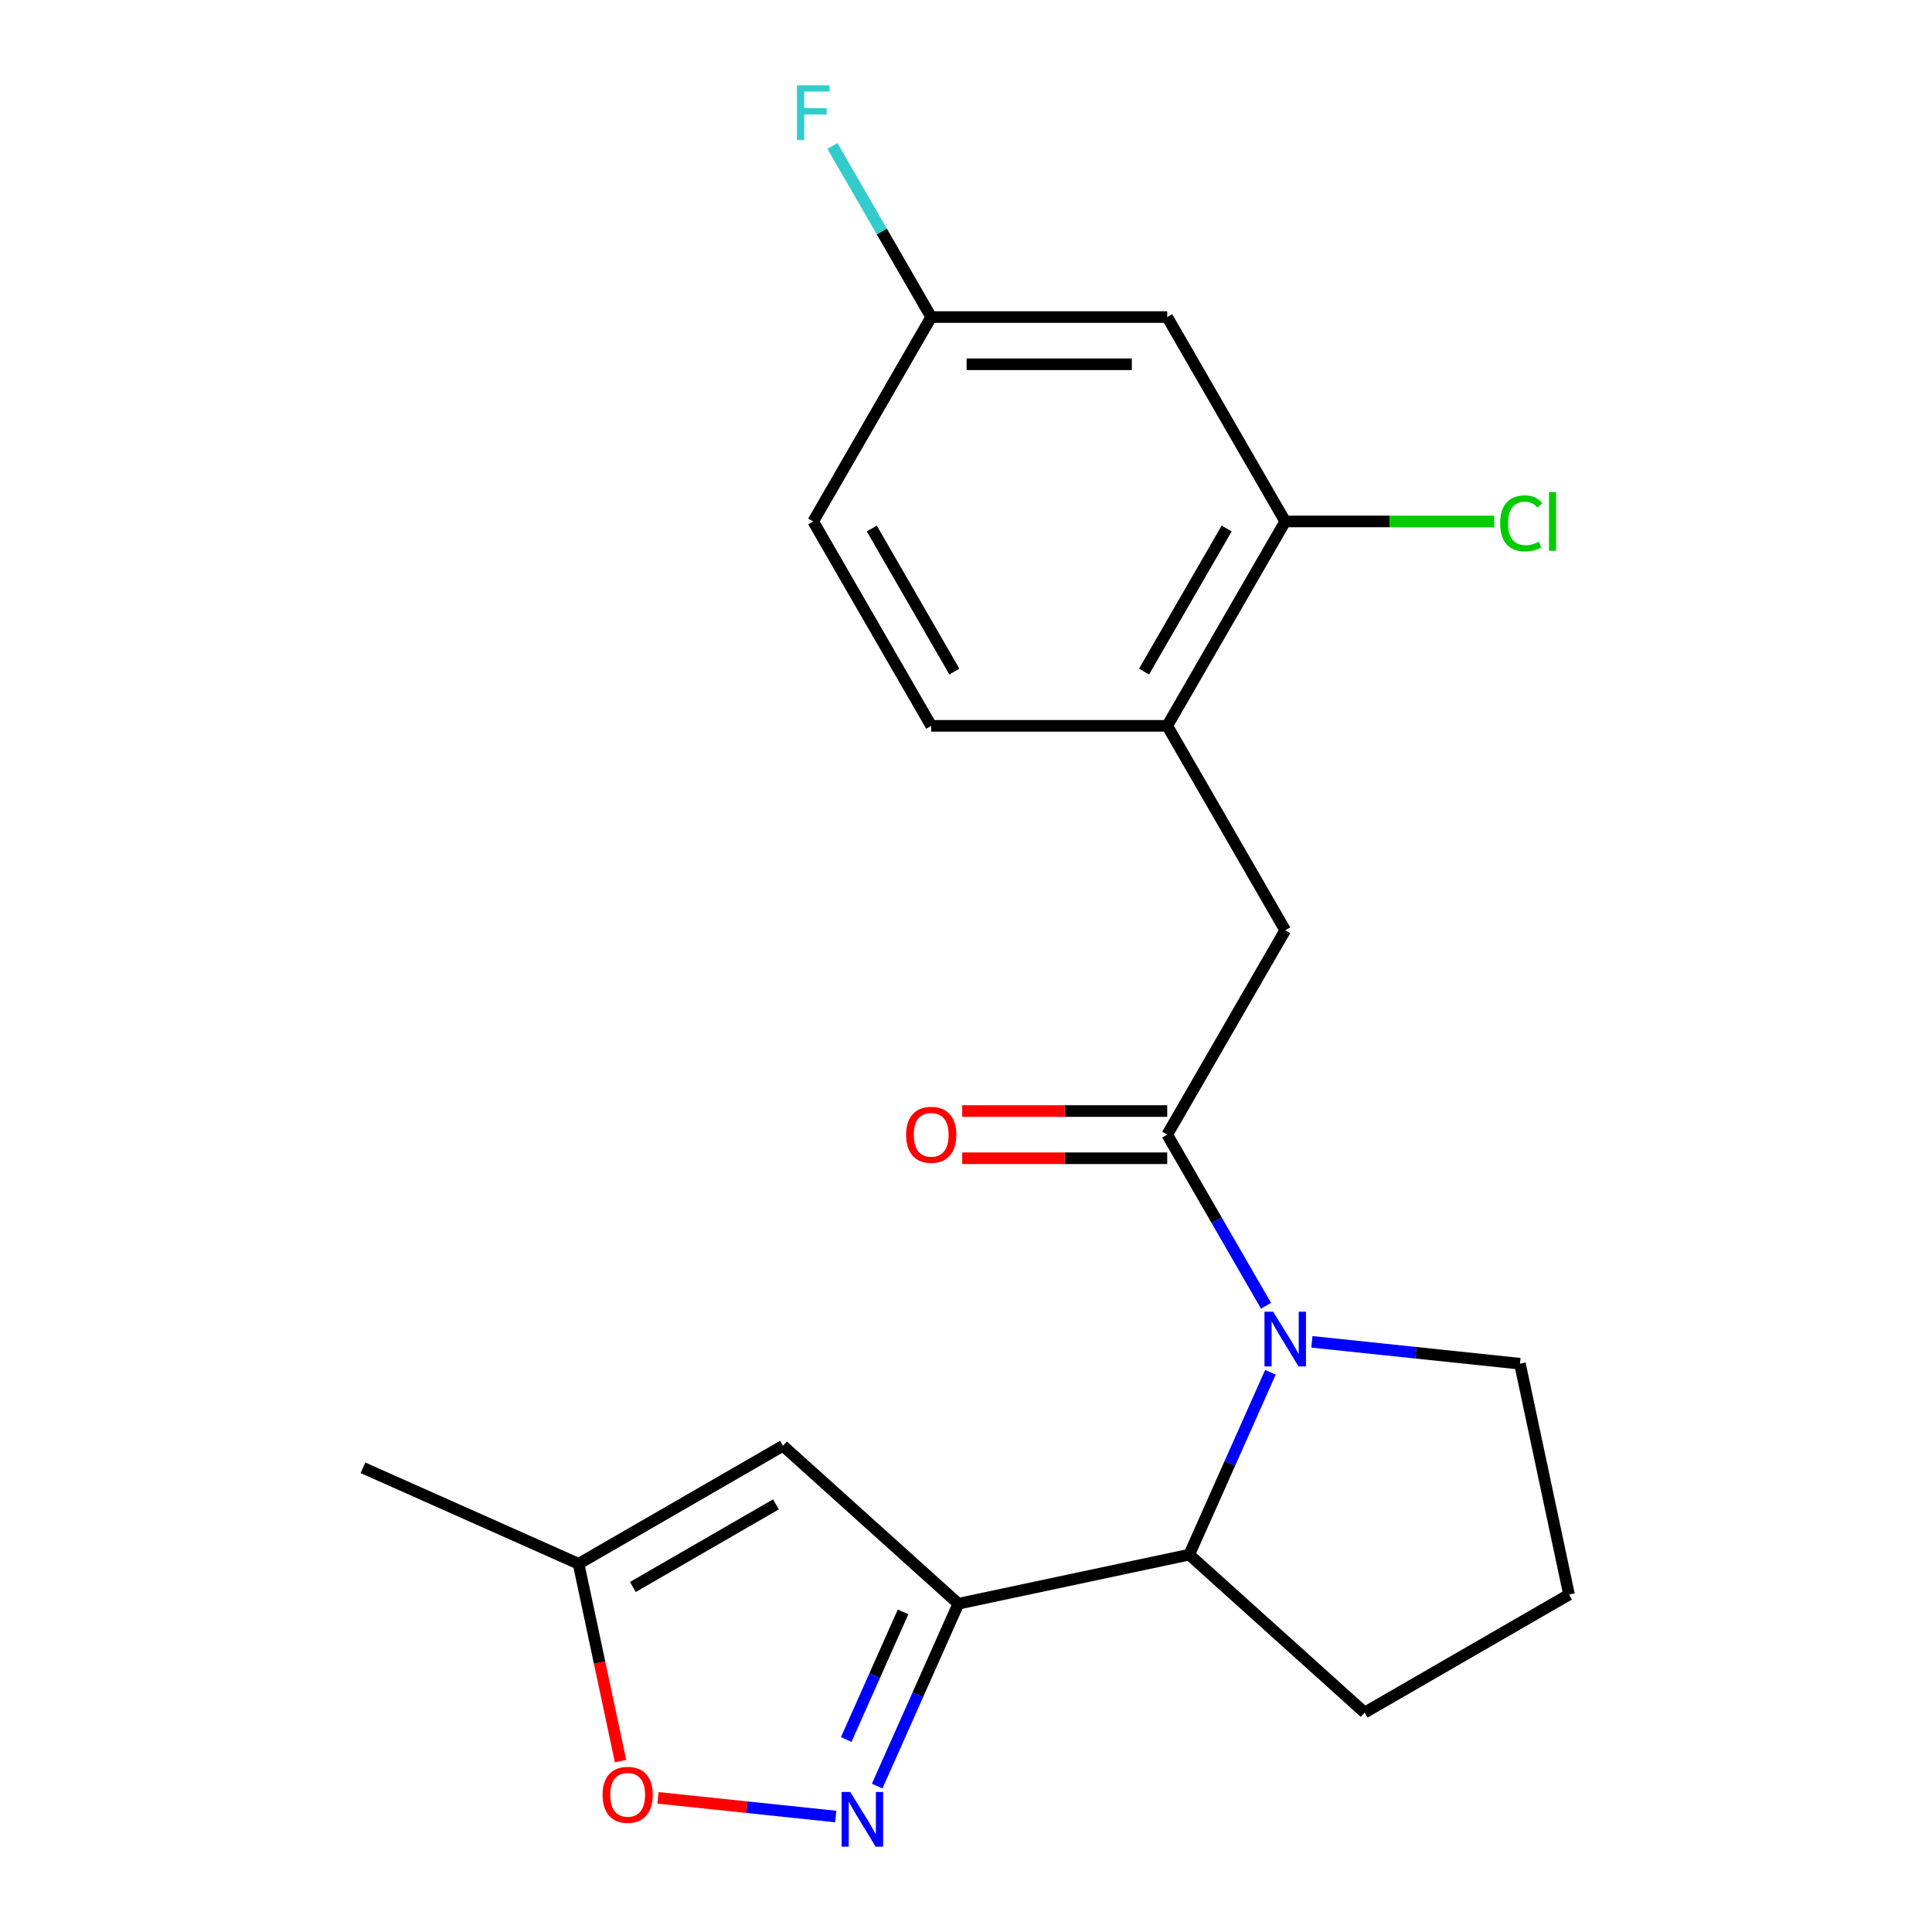 <?xml version='1.0' encoding='iso-8859-1'?>
<svg version='1.1' baseProfile='full'
              xmlns='http://www.w3.org/2000/svg'
                      xmlns:rdkit='http://www.rdkit.org/xml'
                      xmlns:xlink='http://www.w3.org/1999/xlink'
                  xml:space='preserve'
width='1000px' height='1000px' viewBox='0 0 1000 1000'>
<!-- END OF HEADER -->
<rect style='opacity:1.0;fill:#FFFFFF;stroke:none' width='1000' height='1000' x='0' y='0'> </rect>
<path class='bond-1' d='M 496.054,830.083 L 475.042,877.276' style='fill:none;fill-rule:evenodd;stroke:#000000;stroke-width:6px;stroke-linecap:butt;stroke-linejoin:miter;stroke-opacity:1' />
<path class='bond-1' d='M 475.042,877.276 L 454.031,924.469' style='fill:none;fill-rule:evenodd;stroke:#0000FF;stroke-width:6px;stroke-linecap:butt;stroke-linejoin:miter;stroke-opacity:1' />
<path class='bond-1' d='M 467.431,834.303 L 452.723,867.338' style='fill:none;fill-rule:evenodd;stroke:#000000;stroke-width:6px;stroke-linecap:butt;stroke-linejoin:miter;stroke-opacity:1' />
<path class='bond-1' d='M 452.723,867.338 L 438.014,900.373' style='fill:none;fill-rule:evenodd;stroke:#0000FF;stroke-width:6px;stroke-linecap:butt;stroke-linejoin:miter;stroke-opacity:1' />
<path class='bond-3' d='M 496.054,830.083 L 405.271,748.341' style='fill:none;fill-rule:evenodd;stroke:#000000;stroke-width:6px;stroke-linecap:butt;stroke-linejoin:miter;stroke-opacity:1' />
<path class='bond-4' d='M 496.054,830.083 L 615.546,804.684' style='fill:none;fill-rule:evenodd;stroke:#000000;stroke-width:6px;stroke-linecap:butt;stroke-linejoin:miter;stroke-opacity:1' />
<path class='bond-0' d='M 657.569,710.299 L 636.557,757.492' style='fill:none;fill-rule:evenodd;stroke:#0000FF;stroke-width:6px;stroke-linecap:butt;stroke-linejoin:miter;stroke-opacity:1' />
<path class='bond-0' d='M 636.557,757.492 L 615.546,804.684' style='fill:none;fill-rule:evenodd;stroke:#000000;stroke-width:6px;stroke-linecap:butt;stroke-linejoin:miter;stroke-opacity:1' />
<path class='bond-2' d='M 655.294,675.871 L 629.723,631.58' style='fill:none;fill-rule:evenodd;stroke:#0000FF;stroke-width:6px;stroke-linecap:butt;stroke-linejoin:miter;stroke-opacity:1' />
<path class='bond-2' d='M 629.723,631.58 L 604.152,587.29' style='fill:none;fill-rule:evenodd;stroke:#000000;stroke-width:6px;stroke-linecap:butt;stroke-linejoin:miter;stroke-opacity:1' />
<path class='bond-14' d='M 679.027,694.535 L 732.876,700.194' style='fill:none;fill-rule:evenodd;stroke:#0000FF;stroke-width:6px;stroke-linecap:butt;stroke-linejoin:miter;stroke-opacity:1' />
<path class='bond-14' d='M 732.876,700.194 L 786.725,705.854' style='fill:none;fill-rule:evenodd;stroke:#000000;stroke-width:6px;stroke-linecap:butt;stroke-linejoin:miter;stroke-opacity:1' />
<path class='bond-5' d='M 432.573,940.233 L 386.577,935.399' style='fill:none;fill-rule:evenodd;stroke:#0000FF;stroke-width:6px;stroke-linecap:butt;stroke-linejoin:miter;stroke-opacity:1' />
<path class='bond-5' d='M 386.577,935.399 L 340.582,930.564' style='fill:none;fill-rule:evenodd;stroke:#FF0000;stroke-width:6px;stroke-linecap:butt;stroke-linejoin:miter;stroke-opacity:1' />
<path class='bond-6' d='M 604.152,587.29 L 665.233,481.496' style='fill:none;fill-rule:evenodd;stroke:#000000;stroke-width:6px;stroke-linecap:butt;stroke-linejoin:miter;stroke-opacity:1' />
<path class='bond-11' d='M 604.152,575.074 L 551.099,575.074' style='fill:none;fill-rule:evenodd;stroke:#000000;stroke-width:6px;stroke-linecap:butt;stroke-linejoin:miter;stroke-opacity:1' />
<path class='bond-11' d='M 551.099,575.074 L 498.045,575.074' style='fill:none;fill-rule:evenodd;stroke:#FF0000;stroke-width:6px;stroke-linecap:butt;stroke-linejoin:miter;stroke-opacity:1' />
<path class='bond-11' d='M 604.152,599.506 L 551.099,599.506' style='fill:none;fill-rule:evenodd;stroke:#000000;stroke-width:6px;stroke-linecap:butt;stroke-linejoin:miter;stroke-opacity:1' />
<path class='bond-11' d='M 551.099,599.506 L 498.045,599.506' style='fill:none;fill-rule:evenodd;stroke:#FF0000;stroke-width:6px;stroke-linecap:butt;stroke-linejoin:miter;stroke-opacity:1' />
<path class='bond-7' d='M 405.271,748.341 L 299.476,809.422' style='fill:none;fill-rule:evenodd;stroke:#000000;stroke-width:6px;stroke-linecap:butt;stroke-linejoin:miter;stroke-opacity:1' />
<path class='bond-7' d='M 401.618,778.662 L 327.561,821.419' style='fill:none;fill-rule:evenodd;stroke:#000000;stroke-width:6px;stroke-linecap:butt;stroke-linejoin:miter;stroke-opacity:1' />
<path class='bond-18' d='M 615.546,804.684 L 706.329,886.426' style='fill:none;fill-rule:evenodd;stroke:#000000;stroke-width:6px;stroke-linecap:butt;stroke-linejoin:miter;stroke-opacity:1' />
<path class='bond-21' d='M 321.182,911.539 L 310.329,860.481' style='fill:none;fill-rule:evenodd;stroke:#FF0000;stroke-width:6px;stroke-linecap:butt;stroke-linejoin:miter;stroke-opacity:1' />
<path class='bond-21' d='M 310.329,860.481 L 299.476,809.422' style='fill:none;fill-rule:evenodd;stroke:#000000;stroke-width:6px;stroke-linecap:butt;stroke-linejoin:miter;stroke-opacity:1' />
<path class='bond-8' d='M 665.233,481.496 L 604.152,375.701' style='fill:none;fill-rule:evenodd;stroke:#000000;stroke-width:6px;stroke-linecap:butt;stroke-linejoin:miter;stroke-opacity:1' />
<path class='bond-20' d='M 299.476,809.422 L 187.876,759.735' style='fill:none;fill-rule:evenodd;stroke:#000000;stroke-width:6px;stroke-linecap:butt;stroke-linejoin:miter;stroke-opacity:1' />
<path class='bond-9' d='M 604.152,375.701 L 665.233,269.906' style='fill:none;fill-rule:evenodd;stroke:#000000;stroke-width:6px;stroke-linecap:butt;stroke-linejoin:miter;stroke-opacity:1' />
<path class='bond-9' d='M 592.156,347.616 L 634.912,273.559' style='fill:none;fill-rule:evenodd;stroke:#000000;stroke-width:6px;stroke-linecap:butt;stroke-linejoin:miter;stroke-opacity:1' />
<path class='bond-12' d='M 604.152,375.701 L 481.991,375.701' style='fill:none;fill-rule:evenodd;stroke:#000000;stroke-width:6px;stroke-linecap:butt;stroke-linejoin:miter;stroke-opacity:1' />
<path class='bond-10' d='M 665.233,269.906 L 604.152,164.112' style='fill:none;fill-rule:evenodd;stroke:#000000;stroke-width:6px;stroke-linecap:butt;stroke-linejoin:miter;stroke-opacity:1' />
<path class='bond-15' d='M 665.233,269.906 L 719.326,269.906' style='fill:none;fill-rule:evenodd;stroke:#000000;stroke-width:6px;stroke-linecap:butt;stroke-linejoin:miter;stroke-opacity:1' />
<path class='bond-15' d='M 719.326,269.906 L 773.42,269.906' style='fill:none;fill-rule:evenodd;stroke:#00CC00;stroke-width:6px;stroke-linecap:butt;stroke-linejoin:miter;stroke-opacity:1' />
<path class='bond-23' d='M 604.152,164.112 L 481.991,164.112' style='fill:none;fill-rule:evenodd;stroke:#000000;stroke-width:6px;stroke-linecap:butt;stroke-linejoin:miter;stroke-opacity:1' />
<path class='bond-23' d='M 585.828,188.544 L 500.316,188.544' style='fill:none;fill-rule:evenodd;stroke:#000000;stroke-width:6px;stroke-linecap:butt;stroke-linejoin:miter;stroke-opacity:1' />
<path class='bond-16' d='M 481.991,375.701 L 420.911,269.906' style='fill:none;fill-rule:evenodd;stroke:#000000;stroke-width:6px;stroke-linecap:butt;stroke-linejoin:miter;stroke-opacity:1' />
<path class='bond-16' d='M 493.988,347.616 L 451.232,273.559' style='fill:none;fill-rule:evenodd;stroke:#000000;stroke-width:6px;stroke-linecap:butt;stroke-linejoin:miter;stroke-opacity:1' />
<path class='bond-13' d='M 481.991,164.112 L 420.911,269.906' style='fill:none;fill-rule:evenodd;stroke:#000000;stroke-width:6px;stroke-linecap:butt;stroke-linejoin:miter;stroke-opacity:1' />
<path class='bond-17' d='M 481.991,164.112 L 456.42,119.822' style='fill:none;fill-rule:evenodd;stroke:#000000;stroke-width:6px;stroke-linecap:butt;stroke-linejoin:miter;stroke-opacity:1' />
<path class='bond-17' d='M 456.42,119.822 L 430.849,75.531' style='fill:none;fill-rule:evenodd;stroke:#33CCCC;stroke-width:6px;stroke-linecap:butt;stroke-linejoin:miter;stroke-opacity:1' />
<path class='bond-22' d='M 786.725,705.854 L 812.124,825.346' style='fill:none;fill-rule:evenodd;stroke:#000000;stroke-width:6px;stroke-linecap:butt;stroke-linejoin:miter;stroke-opacity:1' />
<path class='bond-19' d='M 706.329,886.426 L 812.124,825.346' style='fill:none;fill-rule:evenodd;stroke:#000000;stroke-width:6px;stroke-linecap:butt;stroke-linejoin:miter;stroke-opacity:1' />
<path  class='atom-1' d='M 658.973 678.925
L 668.253 693.925
Q 669.173 695.405, 670.653 698.085
Q 672.133 700.765, 672.213 700.925
L 672.213 678.925
L 675.973 678.925
L 675.973 707.245
L 672.093 707.245
L 662.133 690.845
Q 660.973 688.925, 659.733 686.725
Q 658.533 684.525, 658.173 683.845
L 658.173 707.245
L 654.493 707.245
L 654.493 678.925
L 658.973 678.925
' fill='#0000FF'/>
<path  class='atom-2' d='M 440.107 927.523
L 449.387 942.523
Q 450.307 944.003, 451.787 946.683
Q 453.267 949.363, 453.347 949.523
L 453.347 927.523
L 457.107 927.523
L 457.107 955.843
L 453.227 955.843
L 443.267 939.443
Q 442.107 937.523, 440.867 935.323
Q 439.667 933.123, 439.307 932.443
L 439.307 955.843
L 435.627 955.843
L 435.627 927.523
L 440.107 927.523
' fill='#0000FF'/>
<path  class='atom-6' d='M 311.875 928.993
Q 311.875 922.193, 315.235 918.393
Q 318.595 914.593, 324.875 914.593
Q 331.155 914.593, 334.515 918.393
Q 337.875 922.193, 337.875 928.993
Q 337.875 935.873, 334.475 939.793
Q 331.075 943.673, 324.875 943.673
Q 318.635 943.673, 315.235 939.793
Q 311.875 935.913, 311.875 928.993
M 324.875 940.473
Q 329.195 940.473, 331.515 937.593
Q 333.875 934.673, 333.875 928.993
Q 333.875 923.433, 331.515 920.633
Q 329.195 917.793, 324.875 917.793
Q 320.555 917.793, 318.195 920.593
Q 315.875 923.393, 315.875 928.993
Q 315.875 934.713, 318.195 937.593
Q 320.555 940.473, 324.875 940.473
' fill='#FF0000'/>
<path  class='atom-12' d='M 468.991 587.37
Q 468.991 580.57, 472.351 576.77
Q 475.711 572.97, 481.991 572.97
Q 488.271 572.97, 491.631 576.77
Q 494.991 580.57, 494.991 587.37
Q 494.991 594.25, 491.591 598.17
Q 488.191 602.05, 481.991 602.05
Q 475.751 602.05, 472.351 598.17
Q 468.991 594.29, 468.991 587.37
M 481.991 598.85
Q 486.311 598.85, 488.631 595.97
Q 490.991 593.05, 490.991 587.37
Q 490.991 581.81, 488.631 579.01
Q 486.311 576.17, 481.991 576.17
Q 477.671 576.17, 475.311 578.97
Q 472.991 581.77, 472.991 587.37
Q 472.991 593.09, 475.311 595.97
Q 477.671 598.85, 481.991 598.85
' fill='#FF0000'/>
<path  class='atom-16' d='M 776.474 270.886
Q 776.474 263.846, 779.754 260.166
Q 783.074 256.446, 789.354 256.446
Q 795.194 256.446, 798.314 260.566
L 795.674 262.726
Q 793.394 259.726, 789.354 259.726
Q 785.074 259.726, 782.794 262.606
Q 780.554 265.446, 780.554 270.886
Q 780.554 276.486, 782.874 279.366
Q 785.234 282.246, 789.794 282.246
Q 792.914 282.246, 796.554 280.366
L 797.674 283.366
Q 796.194 284.326, 793.954 284.886
Q 791.714 285.446, 789.234 285.446
Q 783.074 285.446, 779.754 281.686
Q 776.474 277.926, 776.474 270.886
' fill='#00CC00'/>
<path  class='atom-16' d='M 801.754 254.726
L 805.434 254.726
L 805.434 285.086
L 801.754 285.086
L 801.754 254.726
' fill='#00CC00'/>
<path  class='atom-18' d='M 412.491 44.157
L 429.331 44.157
L 429.331 47.397
L 416.291 47.397
L 416.291 55.997
L 427.891 55.997
L 427.891 59.277
L 416.291 59.277
L 416.291 72.477
L 412.491 72.477
L 412.491 44.157
' fill='#33CCCC'/>
</svg>
